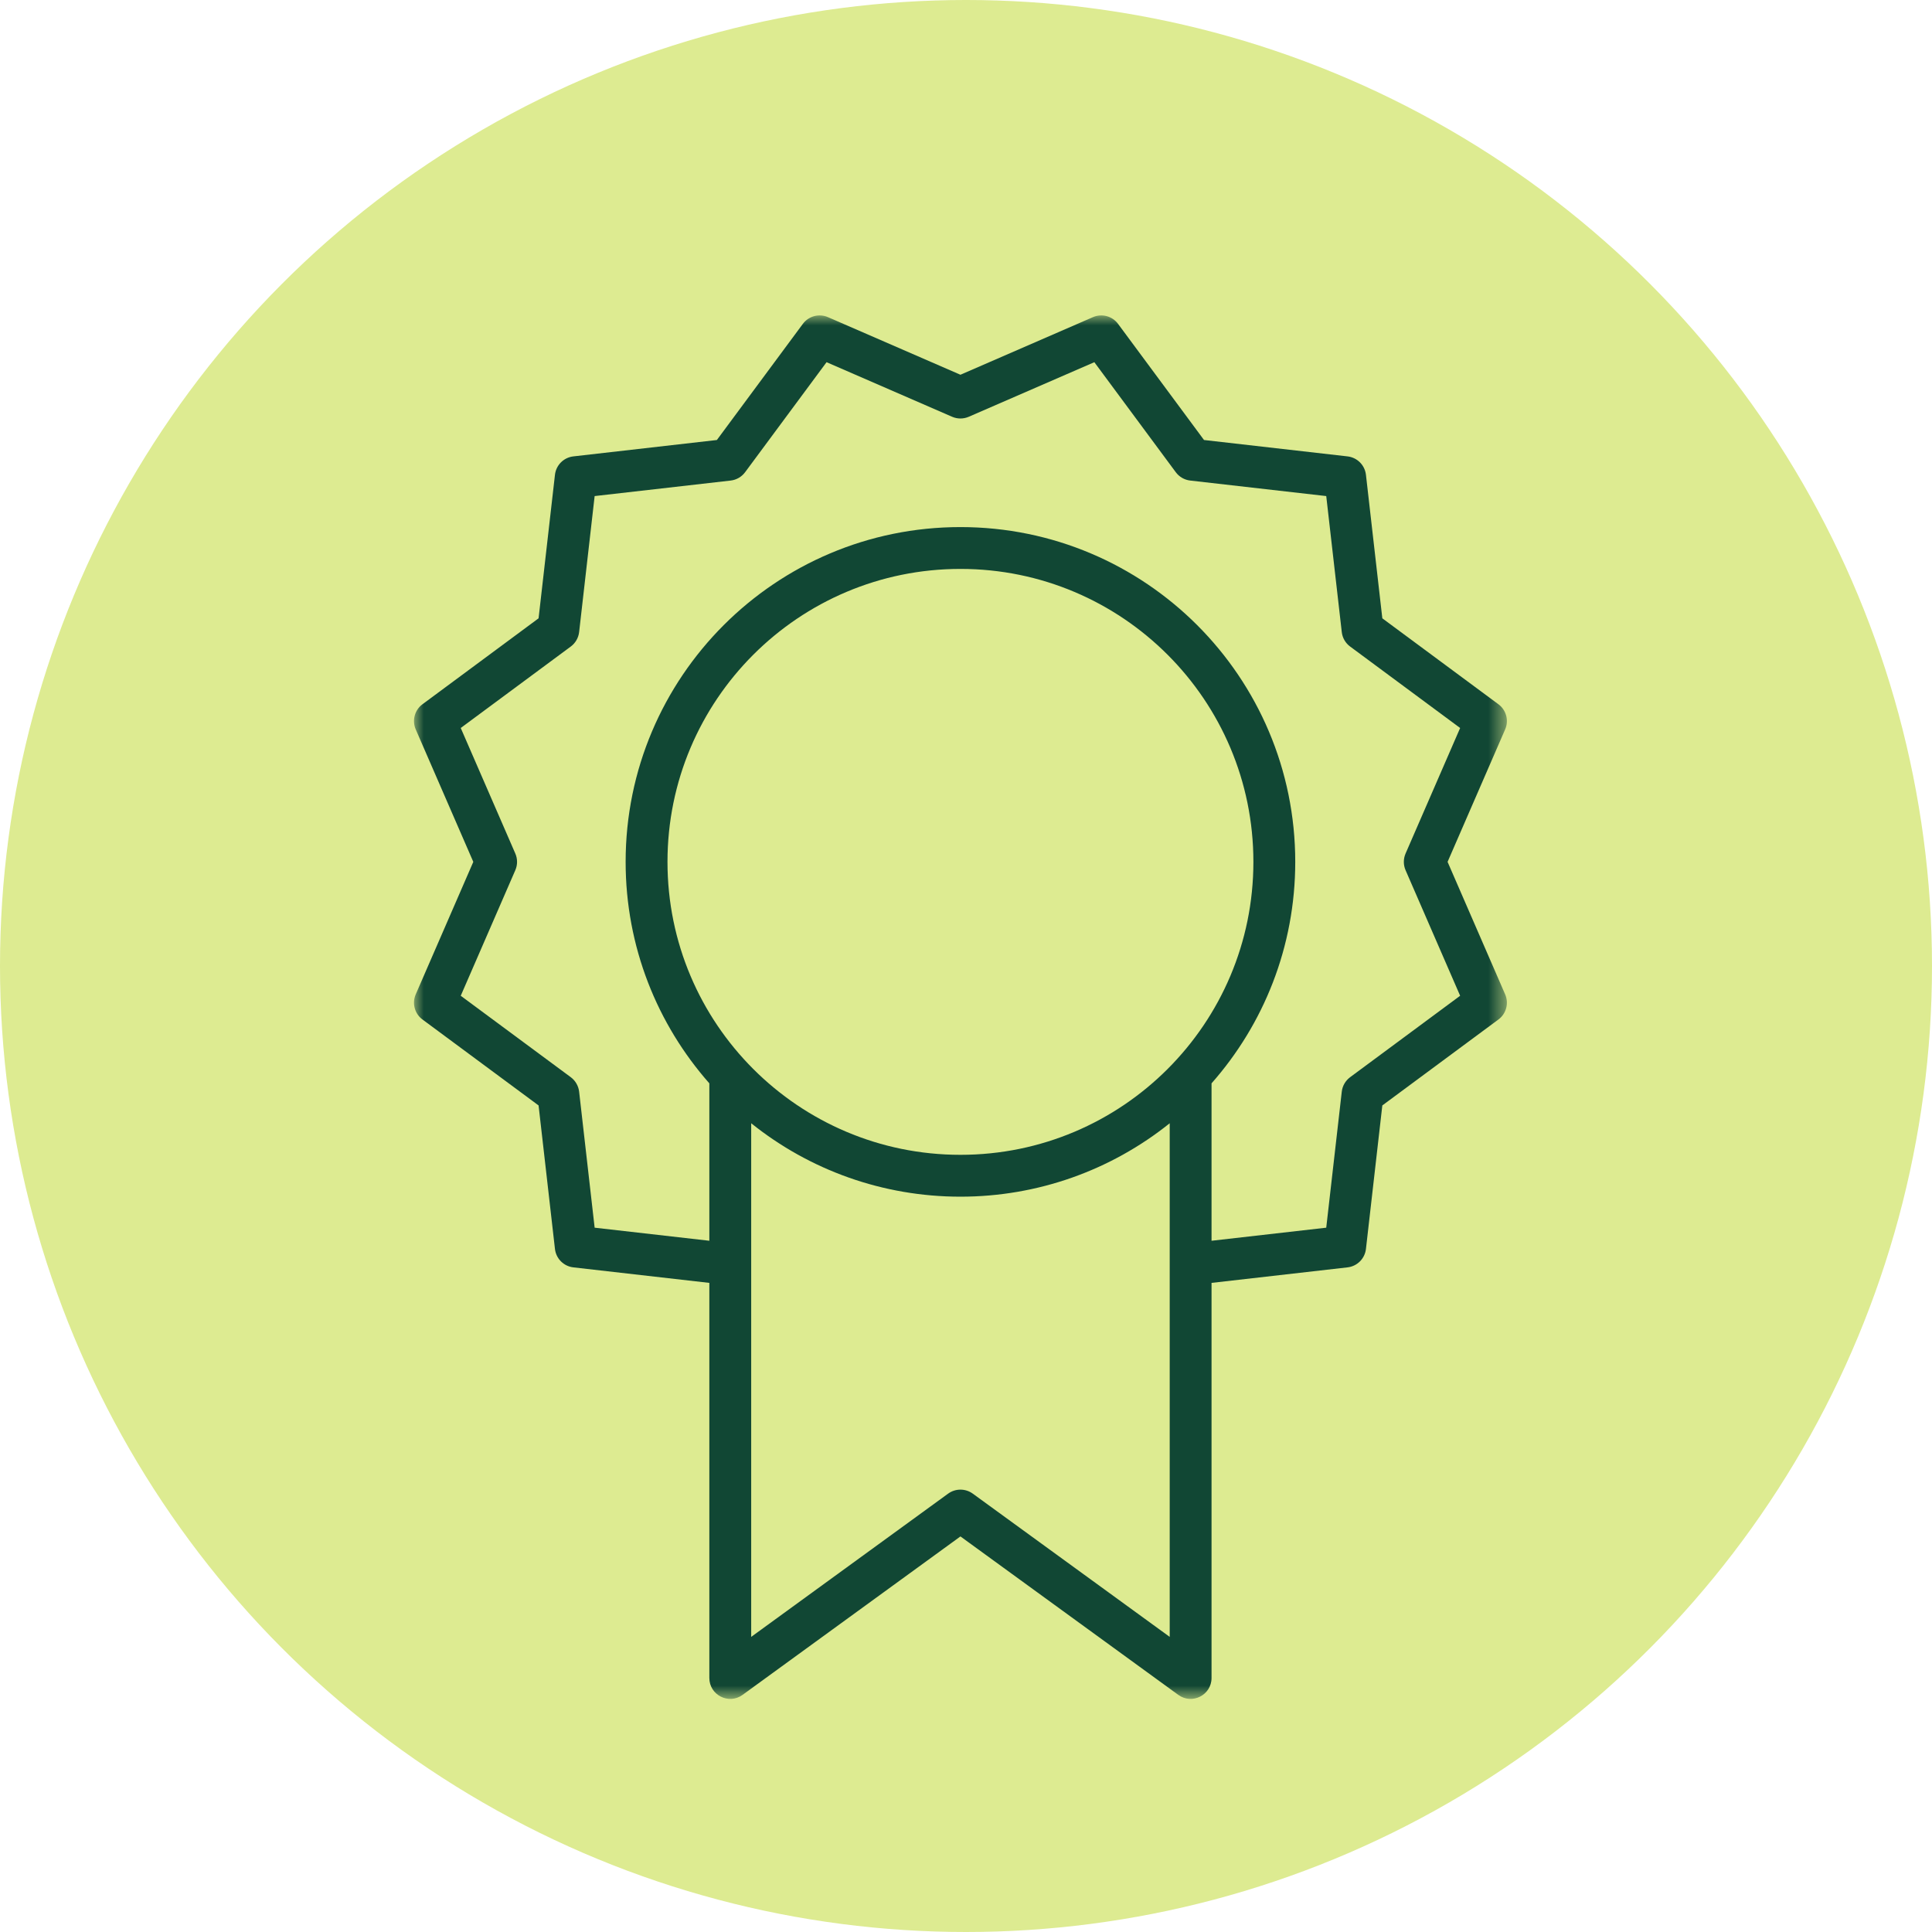 <?xml version="1.0" encoding="UTF-8"?>
<svg width="98px" height="98px" viewBox="0 0 98 98" version="1.1" xmlns="http://www.w3.org/2000/svg" xmlns:xlink="http://www.w3.org/1999/xlink">
    <title>Group 4</title>
    <defs>
        <polygon id="path-1" points="0 0 55.436 0 55.436 70.177 0 70.177"></polygon>
    </defs>
    <g id="Cleanse-1200" stroke="none" stroke-width="1" fill="none" fill-rule="evenodd">
        <g id="JL-Cleanse-R2" transform="translate(-671, -2203)">
            <g id="Group-4" transform="translate(671, 2203)">
                <circle id="Oval-Copy" fill="#DDEB91" cx="49" cy="49" r="49"></circle>
                <g id="Group-3" transform="translate(21, 16)">
                    <mask id="mask-2" fill="white">
                        <use xlink:href="#path-1"></use>
                    </mask>
                    <g id="Clip-2"></g>
                    <path d="M27.718,44.701 C23.79,44.701 20.075,43.359 17.104,40.977 L17.104,67.03 L27.094,59.764 C27.466,59.494 27.97,59.494 28.343,59.764 L38.333,67.03 L38.333,40.977 C35.361,43.359 31.646,44.701 27.718,44.701 L27.718,44.701 Z M27.718,42.578 C35.925,42.578 42.578,35.925 42.578,27.718 C42.578,19.511 35.925,12.858 27.718,12.858 C19.511,12.858 12.858,19.511 12.858,27.718 C12.858,35.925 19.511,42.578 27.718,42.578 L27.718,42.578 Z M40.455,38.952 L40.455,46.937 L46.273,46.274 L47.061,39.374 C47.094,39.082 47.247,38.817 47.484,38.641 L53.065,34.51 L50.297,28.141 C50.18,27.872 50.18,27.565 50.297,27.295 L53.065,20.927 L47.484,16.795 C47.247,16.62 47.094,16.355 47.061,16.062 L46.273,9.163 L39.374,8.376 C39.081,8.343 38.816,8.189 38.641,7.953 L34.51,2.372 L28.141,5.14 C27.871,5.257 27.565,5.257 27.295,5.14 L20.927,2.372 L16.795,7.953 C16.62,8.189 16.355,8.343 16.062,8.376 L9.163,9.163 L8.376,16.062 C8.342,16.355 8.189,16.62 7.953,16.795 L2.371,20.927 L5.139,27.295 C5.257,27.565 5.257,27.872 5.139,28.141 L2.371,34.51 L7.953,38.641 C8.189,38.817 8.342,39.082 8.376,39.374 L9.163,46.274 L14.981,46.937 L14.981,38.952 C12.339,35.958 10.735,32.025 10.735,27.718 C10.735,18.339 18.339,10.736 27.718,10.736 C37.098,10.736 44.701,18.339 44.701,27.718 C44.701,32.025 43.098,35.958 40.455,38.952 L40.455,38.952 Z M14.981,49.074 L8.084,48.287 C7.593,48.231 7.206,47.844 7.15,47.353 L6.319,40.073 L0.43,35.714 C0.033,35.42 -0.109,34.891 0.088,34.438 L3.008,27.718 L0.088,20.999 C-0.109,20.546 0.033,20.017 0.43,19.723 L6.319,15.364 L7.15,8.084 C7.206,7.593 7.593,7.206 8.084,7.15 L15.363,6.319 L19.723,0.43 C20.016,0.033 20.545,-0.109 20.999,0.088 L27.718,3.009 L34.438,0.088 C34.891,-0.109 35.42,0.033 35.714,0.43 L40.073,6.319 L47.352,7.15 C47.844,7.206 48.231,7.593 48.287,8.084 L49.118,15.364 L55.007,19.723 C55.404,20.017 55.546,20.546 55.348,20.999 L52.428,27.718 L55.348,34.438 C55.546,34.891 55.404,35.42 55.007,35.714 L49.118,40.073 L48.287,47.353 C48.231,47.844 47.844,48.231 47.352,48.287 L40.455,49.074 L40.455,69.114 C40.455,69.981 39.471,70.483 38.769,69.972 L27.718,61.935 L16.667,69.972 C15.965,70.483 14.981,69.981 14.981,69.114 L14.981,49.074 Z" id="Fill-1" fill="#114734" mask="url(#mask-2)"></path>
                </g>
            </g>
        </g>
    </g>
</svg>